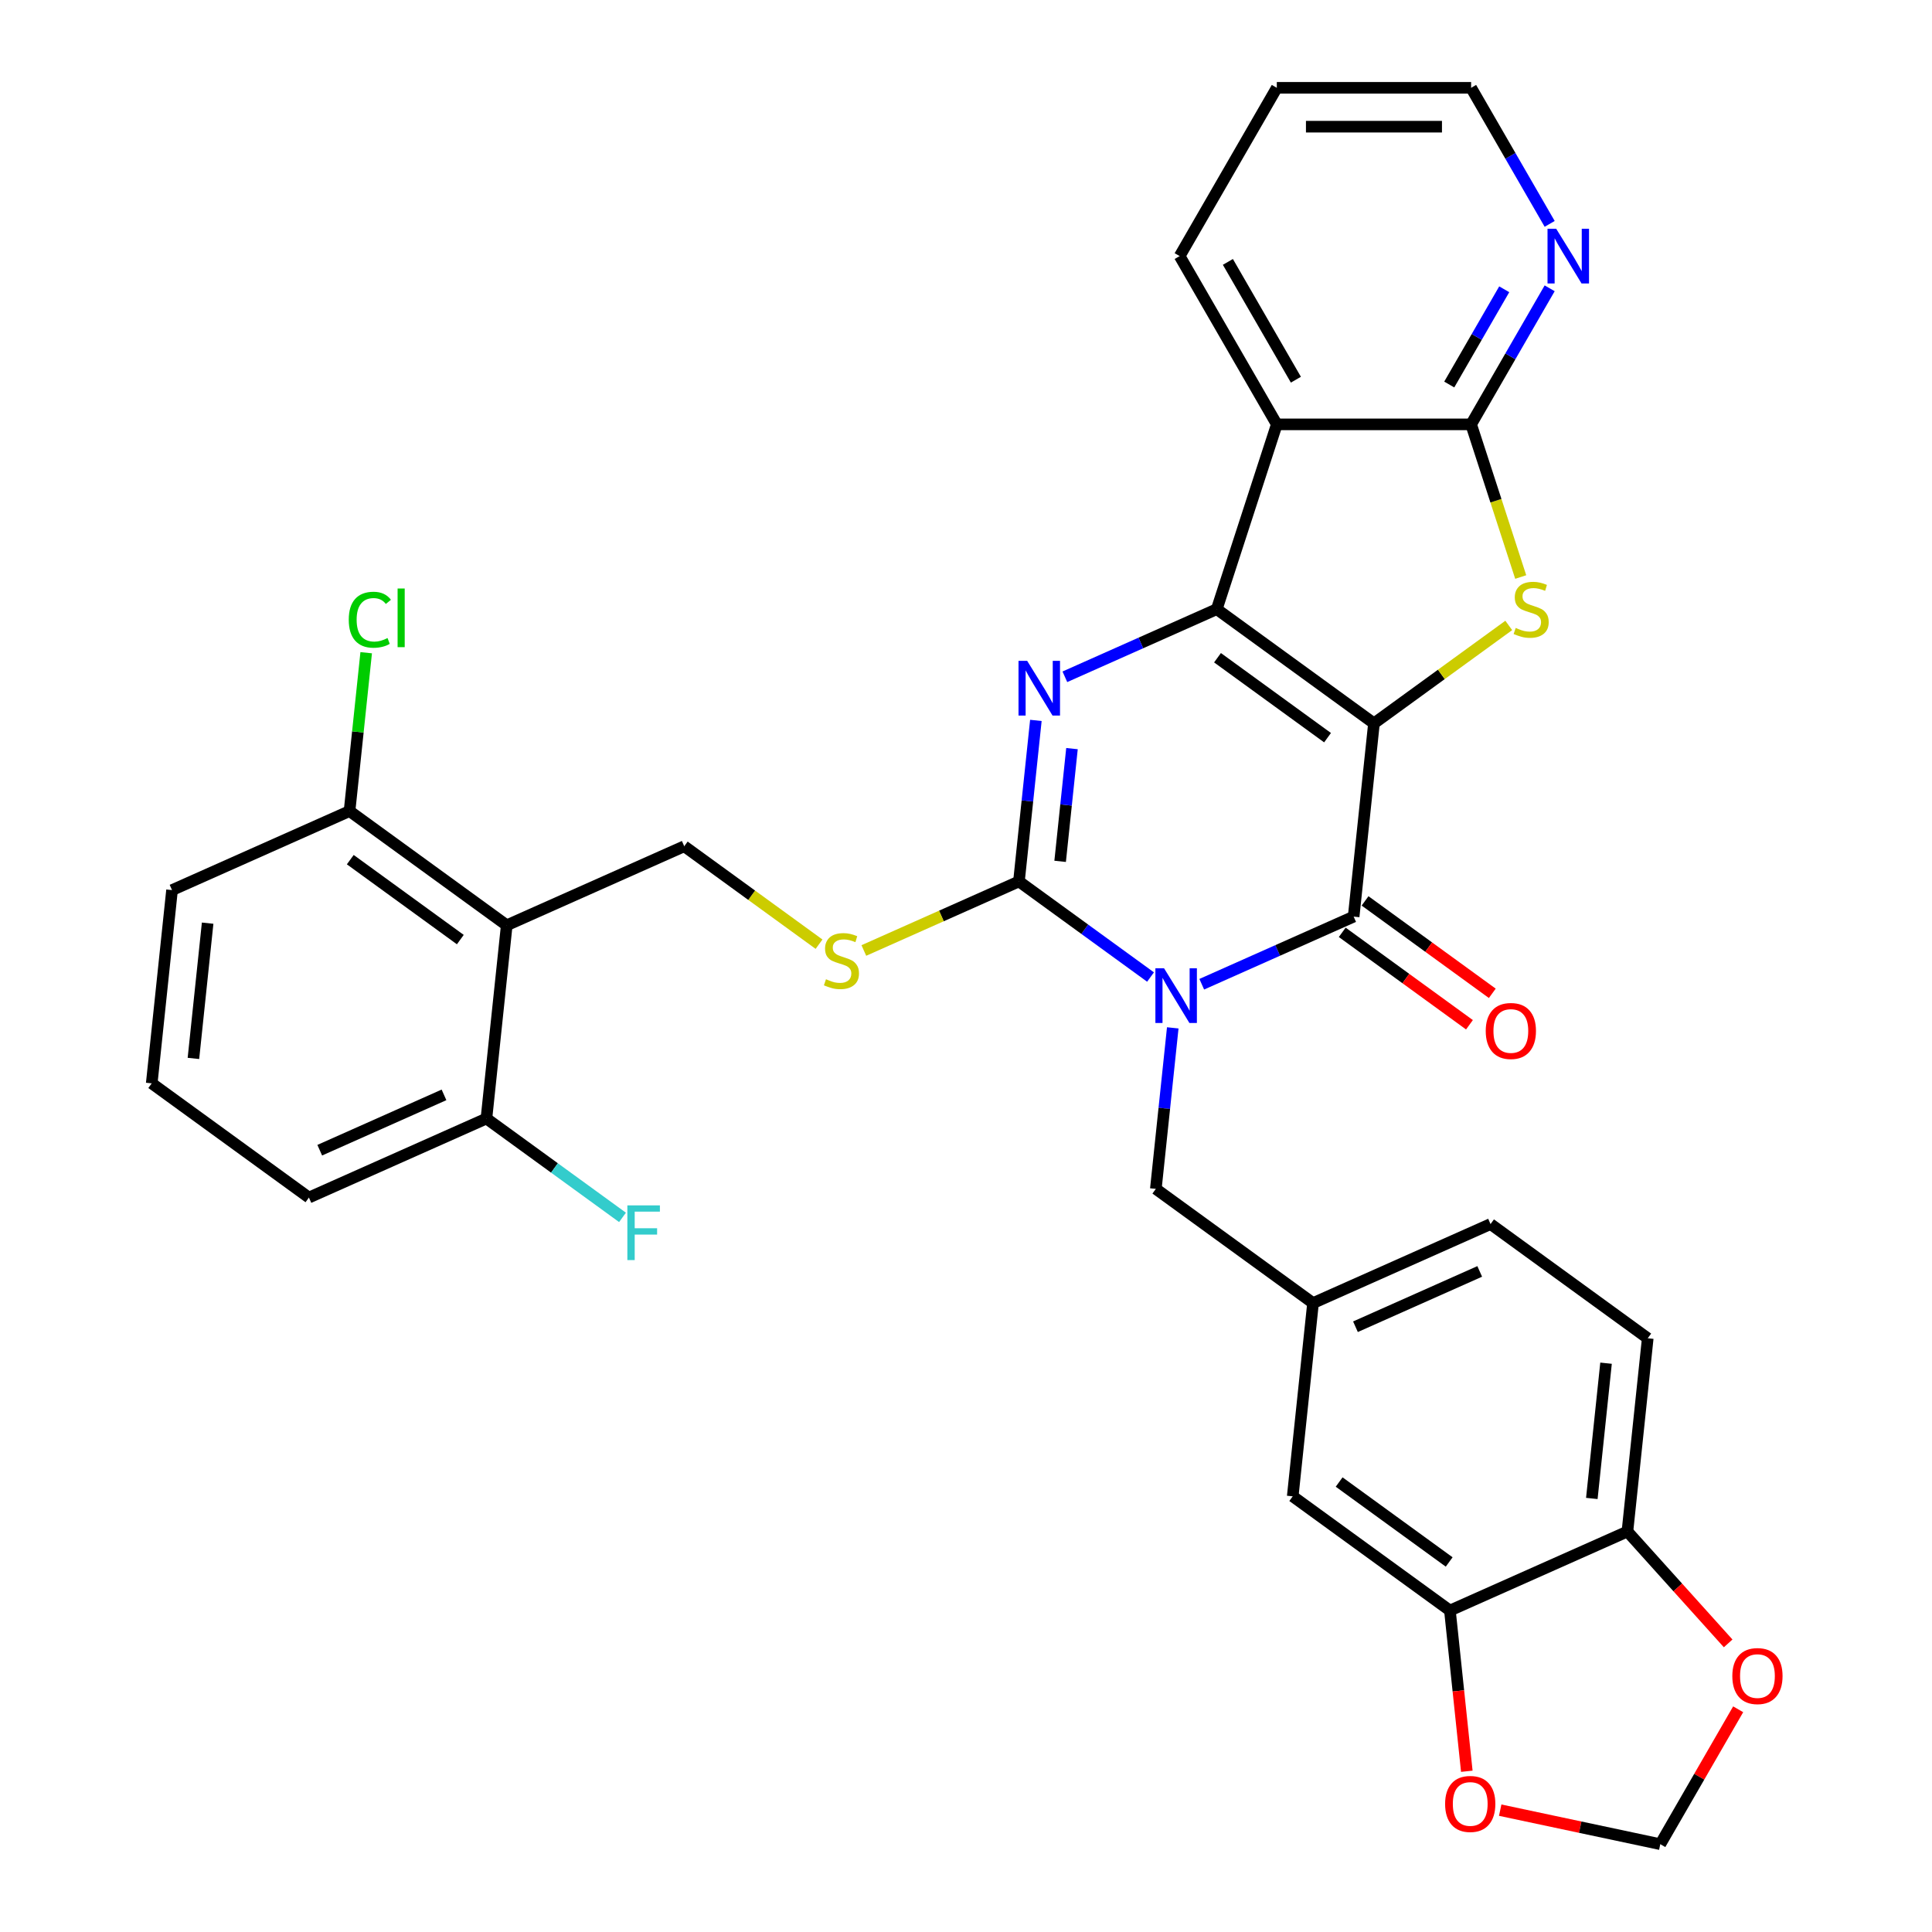<?xml version='1.0' encoding='iso-8859-1'?>
<svg version='1.1' baseProfile='full'
              xmlns='http://www.w3.org/2000/svg'
                      xmlns:rdkit='http://www.rdkit.org/xml'
                      xmlns:xlink='http://www.w3.org/1999/xlink'
                  xml:space='preserve'
width='1000px' height='1000px' viewBox='0 0 1000 1000'>
<!-- END OF HEADER -->
<rect style='opacity:1.0;fill:#FFFFFF;stroke:none' width='1000' height='1000' x='0' y='0'> </rect>
<path class='bond-1' d='M 711.161,374.415 L 629.797,315.3' style='fill:none;fill-rule:evenodd;stroke:#000000;stroke-width:6px;stroke-linecap:butt;stroke-linejoin:miter;stroke-opacity:1' />
<path class='bond-1' d='M 687.134,381.821 L 630.178,340.44' style='fill:none;fill-rule:evenodd;stroke:#000000;stroke-width:6px;stroke-linecap:butt;stroke-linejoin:miter;stroke-opacity:1' />
<path class='bond-2' d='M 711.161,374.415 L 700.649,474.436' style='fill:none;fill-rule:evenodd;stroke:#000000;stroke-width:6px;stroke-linecap:butt;stroke-linejoin:miter;stroke-opacity:1' />
<path class='bond-5' d='M 711.161,374.415 L 746.046,349.069' style='fill:none;fill-rule:evenodd;stroke:#000000;stroke-width:6px;stroke-linecap:butt;stroke-linejoin:miter;stroke-opacity:1' />
<path class='bond-5' d='M 746.046,349.069 L 780.931,323.724' style='fill:none;fill-rule:evenodd;stroke:#CCCC00;stroke-width:6px;stroke-linecap:butt;stroke-linejoin:miter;stroke-opacity:1' />
<path class='bond-0' d='M 622.026,509.441 L 661.337,491.939' style='fill:none;fill-rule:evenodd;stroke:#0000FF;stroke-width:6px;stroke-linecap:butt;stroke-linejoin:miter;stroke-opacity:1' />
<path class='bond-0' d='M 661.337,491.939 L 700.649,474.436' style='fill:none;fill-rule:evenodd;stroke:#000000;stroke-width:6px;stroke-linecap:butt;stroke-linejoin:miter;stroke-opacity:1' />
<path class='bond-3' d='M 595.517,505.713 L 561.462,480.97' style='fill:none;fill-rule:evenodd;stroke:#0000FF;stroke-width:6px;stroke-linecap:butt;stroke-linejoin:miter;stroke-opacity:1' />
<path class='bond-3' d='M 561.462,480.97 L 527.407,456.228' style='fill:none;fill-rule:evenodd;stroke:#000000;stroke-width:6px;stroke-linecap:butt;stroke-linejoin:miter;stroke-opacity:1' />
<path class='bond-10' d='M 607.019,532.017 L 602.639,573.69' style='fill:none;fill-rule:evenodd;stroke:#0000FF;stroke-width:6px;stroke-linecap:butt;stroke-linejoin:miter;stroke-opacity:1' />
<path class='bond-10' d='M 602.639,573.69 L 598.259,615.364' style='fill:none;fill-rule:evenodd;stroke:#000000;stroke-width:6px;stroke-linecap:butt;stroke-linejoin:miter;stroke-opacity:1' />
<path class='bond-4' d='M 629.797,315.3 L 590.485,332.803' style='fill:none;fill-rule:evenodd;stroke:#000000;stroke-width:6px;stroke-linecap:butt;stroke-linejoin:miter;stroke-opacity:1' />
<path class='bond-4' d='M 590.485,332.803 L 551.174,350.305' style='fill:none;fill-rule:evenodd;stroke:#0000FF;stroke-width:6px;stroke-linecap:butt;stroke-linejoin:miter;stroke-opacity:1' />
<path class='bond-6' d='M 629.797,315.3 L 660.875,219.65' style='fill:none;fill-rule:evenodd;stroke:#000000;stroke-width:6px;stroke-linecap:butt;stroke-linejoin:miter;stroke-opacity:1' />
<path class='bond-14' d='M 694.737,482.573 L 727.662,506.494' style='fill:none;fill-rule:evenodd;stroke:#000000;stroke-width:6px;stroke-linecap:butt;stroke-linejoin:miter;stroke-opacity:1' />
<path class='bond-14' d='M 727.662,506.494 L 760.587,530.416' style='fill:none;fill-rule:evenodd;stroke:#FF0000;stroke-width:6px;stroke-linecap:butt;stroke-linejoin:miter;stroke-opacity:1' />
<path class='bond-14' d='M 706.56,466.3 L 739.485,490.221' style='fill:none;fill-rule:evenodd;stroke:#000000;stroke-width:6px;stroke-linecap:butt;stroke-linejoin:miter;stroke-opacity:1' />
<path class='bond-14' d='M 739.485,490.221 L 772.41,514.143' style='fill:none;fill-rule:evenodd;stroke:#FF0000;stroke-width:6px;stroke-linecap:butt;stroke-linejoin:miter;stroke-opacity:1' />
<path class='bond-9' d='M 527.407,456.228 L 487.265,474.1' style='fill:none;fill-rule:evenodd;stroke:#000000;stroke-width:6px;stroke-linecap:butt;stroke-linejoin:miter;stroke-opacity:1' />
<path class='bond-9' d='M 487.265,474.1 L 447.124,491.972' style='fill:none;fill-rule:evenodd;stroke:#CCCC00;stroke-width:6px;stroke-linecap:butt;stroke-linejoin:miter;stroke-opacity:1' />
<path class='bond-34' d='M 527.407,456.228 L 531.787,414.554' style='fill:none;fill-rule:evenodd;stroke:#000000;stroke-width:6px;stroke-linecap:butt;stroke-linejoin:miter;stroke-opacity:1' />
<path class='bond-34' d='M 531.787,414.554 L 536.167,372.881' style='fill:none;fill-rule:evenodd;stroke:#0000FF;stroke-width:6px;stroke-linecap:butt;stroke-linejoin:miter;stroke-opacity:1' />
<path class='bond-34' d='M 548.725,445.828 L 551.791,416.657' style='fill:none;fill-rule:evenodd;stroke:#000000;stroke-width:6px;stroke-linecap:butt;stroke-linejoin:miter;stroke-opacity:1' />
<path class='bond-34' d='M 551.791,416.657 L 554.857,387.485' style='fill:none;fill-rule:evenodd;stroke:#0000FF;stroke-width:6px;stroke-linecap:butt;stroke-linejoin:miter;stroke-opacity:1' />
<path class='bond-7' d='M 787.121,298.666 L 774.284,259.158' style='fill:none;fill-rule:evenodd;stroke:#CCCC00;stroke-width:6px;stroke-linecap:butt;stroke-linejoin:miter;stroke-opacity:1' />
<path class='bond-7' d='M 774.284,259.158 L 761.447,219.65' style='fill:none;fill-rule:evenodd;stroke:#000000;stroke-width:6px;stroke-linecap:butt;stroke-linejoin:miter;stroke-opacity:1' />
<path class='bond-27' d='M 660.875,219.65 L 610.589,132.553' style='fill:none;fill-rule:evenodd;stroke:#000000;stroke-width:6px;stroke-linecap:butt;stroke-linejoin:miter;stroke-opacity:1' />
<path class='bond-27' d='M 670.752,196.529 L 635.552,135.56' style='fill:none;fill-rule:evenodd;stroke:#000000;stroke-width:6px;stroke-linecap:butt;stroke-linejoin:miter;stroke-opacity:1' />
<path class='bond-33' d='M 660.875,219.65 L 761.447,219.65' style='fill:none;fill-rule:evenodd;stroke:#000000;stroke-width:6px;stroke-linecap:butt;stroke-linejoin:miter;stroke-opacity:1' />
<path class='bond-13' d='M 761.447,219.65 L 781.777,184.439' style='fill:none;fill-rule:evenodd;stroke:#000000;stroke-width:6px;stroke-linecap:butt;stroke-linejoin:miter;stroke-opacity:1' />
<path class='bond-13' d='M 781.777,184.439 L 802.106,149.227' style='fill:none;fill-rule:evenodd;stroke:#0000FF;stroke-width:6px;stroke-linecap:butt;stroke-linejoin:miter;stroke-opacity:1' />
<path class='bond-13' d='M 750.126,199.03 L 764.357,174.381' style='fill:none;fill-rule:evenodd;stroke:#000000;stroke-width:6px;stroke-linecap:butt;stroke-linejoin:miter;stroke-opacity:1' />
<path class='bond-13' d='M 764.357,174.381 L 778.588,149.733' style='fill:none;fill-rule:evenodd;stroke:#0000FF;stroke-width:6px;stroke-linecap:butt;stroke-linejoin:miter;stroke-opacity:1' />
<path class='bond-8' d='M 262.288,478.926 L 354.165,438.019' style='fill:none;fill-rule:evenodd;stroke:#000000;stroke-width:6px;stroke-linecap:butt;stroke-linejoin:miter;stroke-opacity:1' />
<path class='bond-17' d='M 262.288,478.926 L 180.924,419.811' style='fill:none;fill-rule:evenodd;stroke:#000000;stroke-width:6px;stroke-linecap:butt;stroke-linejoin:miter;stroke-opacity:1' />
<path class='bond-17' d='M 238.26,486.331 L 181.305,444.951' style='fill:none;fill-rule:evenodd;stroke:#000000;stroke-width:6px;stroke-linecap:butt;stroke-linejoin:miter;stroke-opacity:1' />
<path class='bond-18' d='M 262.288,478.926 L 251.775,578.947' style='fill:none;fill-rule:evenodd;stroke:#000000;stroke-width:6px;stroke-linecap:butt;stroke-linejoin:miter;stroke-opacity:1' />
<path class='bond-11' d='M 423.935,488.71 L 389.05,463.365' style='fill:none;fill-rule:evenodd;stroke:#CCCC00;stroke-width:6px;stroke-linecap:butt;stroke-linejoin:miter;stroke-opacity:1' />
<path class='bond-11' d='M 389.05,463.365 L 354.165,438.019' style='fill:none;fill-rule:evenodd;stroke:#000000;stroke-width:6px;stroke-linecap:butt;stroke-linejoin:miter;stroke-opacity:1' />
<path class='bond-22' d='M 598.259,615.364 L 679.623,674.478' style='fill:none;fill-rule:evenodd;stroke:#000000;stroke-width:6px;stroke-linecap:butt;stroke-linejoin:miter;stroke-opacity:1' />
<path class='bond-12' d='M 750.475,833.614 L 669.111,774.499' style='fill:none;fill-rule:evenodd;stroke:#000000;stroke-width:6px;stroke-linecap:butt;stroke-linejoin:miter;stroke-opacity:1' />
<path class='bond-12' d='M 750.093,808.474 L 693.138,767.094' style='fill:none;fill-rule:evenodd;stroke:#000000;stroke-width:6px;stroke-linecap:butt;stroke-linejoin:miter;stroke-opacity:1' />
<path class='bond-16' d='M 750.475,833.614 L 754.847,875.208' style='fill:none;fill-rule:evenodd;stroke:#000000;stroke-width:6px;stroke-linecap:butt;stroke-linejoin:miter;stroke-opacity:1' />
<path class='bond-16' d='M 754.847,875.208 L 759.218,916.801' style='fill:none;fill-rule:evenodd;stroke:#FF0000;stroke-width:6px;stroke-linecap:butt;stroke-linejoin:miter;stroke-opacity:1' />
<path class='bond-36' d='M 750.475,833.614 L 842.352,792.708' style='fill:none;fill-rule:evenodd;stroke:#000000;stroke-width:6px;stroke-linecap:butt;stroke-linejoin:miter;stroke-opacity:1' />
<path class='bond-29' d='M 802.106,115.878 L 781.777,80.666' style='fill:none;fill-rule:evenodd;stroke:#0000FF;stroke-width:6px;stroke-linecap:butt;stroke-linejoin:miter;stroke-opacity:1' />
<path class='bond-29' d='M 781.777,80.666 L 761.447,45.455' style='fill:none;fill-rule:evenodd;stroke:#000000;stroke-width:6px;stroke-linecap:butt;stroke-linejoin:miter;stroke-opacity:1' />
<path class='bond-15' d='M 842.352,792.708 L 852.865,692.687' style='fill:none;fill-rule:evenodd;stroke:#000000;stroke-width:6px;stroke-linecap:butt;stroke-linejoin:miter;stroke-opacity:1' />
<path class='bond-15' d='M 823.925,775.602 L 831.284,705.587' style='fill:none;fill-rule:evenodd;stroke:#000000;stroke-width:6px;stroke-linecap:butt;stroke-linejoin:miter;stroke-opacity:1' />
<path class='bond-19' d='M 842.352,792.708 L 868.421,821.661' style='fill:none;fill-rule:evenodd;stroke:#000000;stroke-width:6px;stroke-linecap:butt;stroke-linejoin:miter;stroke-opacity:1' />
<path class='bond-19' d='M 868.421,821.661 L 894.49,850.613' style='fill:none;fill-rule:evenodd;stroke:#FF0000;stroke-width:6px;stroke-linecap:butt;stroke-linejoin:miter;stroke-opacity:1' />
<path class='bond-20' d='M 776.502,936.933 L 817.932,945.739' style='fill:none;fill-rule:evenodd;stroke:#FF0000;stroke-width:6px;stroke-linecap:butt;stroke-linejoin:miter;stroke-opacity:1' />
<path class='bond-20' d='M 817.932,945.739 L 859.362,954.545' style='fill:none;fill-rule:evenodd;stroke:#000000;stroke-width:6px;stroke-linecap:butt;stroke-linejoin:miter;stroke-opacity:1' />
<path class='bond-25' d='M 180.924,419.811 L 185.231,378.827' style='fill:none;fill-rule:evenodd;stroke:#000000;stroke-width:6px;stroke-linecap:butt;stroke-linejoin:miter;stroke-opacity:1' />
<path class='bond-25' d='M 185.231,378.827 L 189.539,337.844' style='fill:none;fill-rule:evenodd;stroke:#00CC00;stroke-width:6px;stroke-linecap:butt;stroke-linejoin:miter;stroke-opacity:1' />
<path class='bond-30' d='M 180.924,419.811 L 89.046,460.717' style='fill:none;fill-rule:evenodd;stroke:#000000;stroke-width:6px;stroke-linecap:butt;stroke-linejoin:miter;stroke-opacity:1' />
<path class='bond-26' d='M 251.775,578.947 L 286.99,604.532' style='fill:none;fill-rule:evenodd;stroke:#000000;stroke-width:6px;stroke-linecap:butt;stroke-linejoin:miter;stroke-opacity:1' />
<path class='bond-26' d='M 286.99,604.532 L 322.206,630.117' style='fill:none;fill-rule:evenodd;stroke:#33CCCC;stroke-width:6px;stroke-linecap:butt;stroke-linejoin:miter;stroke-opacity:1' />
<path class='bond-31' d='M 251.775,578.947 L 159.898,619.853' style='fill:none;fill-rule:evenodd;stroke:#000000;stroke-width:6px;stroke-linecap:butt;stroke-linejoin:miter;stroke-opacity:1' />
<path class='bond-31' d='M 229.813,566.707 L 165.499,595.342' style='fill:none;fill-rule:evenodd;stroke:#000000;stroke-width:6px;stroke-linecap:butt;stroke-linejoin:miter;stroke-opacity:1' />
<path class='bond-37' d='M 899.675,884.722 L 879.518,919.634' style='fill:none;fill-rule:evenodd;stroke:#FF0000;stroke-width:6px;stroke-linecap:butt;stroke-linejoin:miter;stroke-opacity:1' />
<path class='bond-37' d='M 879.518,919.634 L 859.362,954.545' style='fill:none;fill-rule:evenodd;stroke:#000000;stroke-width:6px;stroke-linecap:butt;stroke-linejoin:miter;stroke-opacity:1' />
<path class='bond-21' d='M 669.111,774.499 L 679.623,674.478' style='fill:none;fill-rule:evenodd;stroke:#000000;stroke-width:6px;stroke-linecap:butt;stroke-linejoin:miter;stroke-opacity:1' />
<path class='bond-24' d='M 679.623,674.478 L 771.5,633.572' style='fill:none;fill-rule:evenodd;stroke:#000000;stroke-width:6px;stroke-linecap:butt;stroke-linejoin:miter;stroke-opacity:1' />
<path class='bond-24' d='M 701.586,686.718 L 765.9,658.083' style='fill:none;fill-rule:evenodd;stroke:#000000;stroke-width:6px;stroke-linecap:butt;stroke-linejoin:miter;stroke-opacity:1' />
<path class='bond-23' d='M 852.865,692.687 L 771.5,633.572' style='fill:none;fill-rule:evenodd;stroke:#000000;stroke-width:6px;stroke-linecap:butt;stroke-linejoin:miter;stroke-opacity:1' />
<path class='bond-32' d='M 610.589,132.553 L 660.875,45.455' style='fill:none;fill-rule:evenodd;stroke:#000000;stroke-width:6px;stroke-linecap:butt;stroke-linejoin:miter;stroke-opacity:1' />
<path class='bond-28' d='M 78.534,560.738 L 159.898,619.853' style='fill:none;fill-rule:evenodd;stroke:#000000;stroke-width:6px;stroke-linecap:butt;stroke-linejoin:miter;stroke-opacity:1' />
<path class='bond-38' d='M 78.534,560.738 L 89.046,460.717' style='fill:none;fill-rule:evenodd;stroke:#000000;stroke-width:6px;stroke-linecap:butt;stroke-linejoin:miter;stroke-opacity:1' />
<path class='bond-38' d='M 100.115,547.838 L 107.474,477.823' style='fill:none;fill-rule:evenodd;stroke:#000000;stroke-width:6px;stroke-linecap:butt;stroke-linejoin:miter;stroke-opacity:1' />
<path class='bond-35' d='M 761.447,45.455 L 660.875,45.455' style='fill:none;fill-rule:evenodd;stroke:#000000;stroke-width:6px;stroke-linecap:butt;stroke-linejoin:miter;stroke-opacity:1' />
<path class='bond-35' d='M 746.361,65.569 L 675.961,65.569' style='fill:none;fill-rule:evenodd;stroke:#000000;stroke-width:6px;stroke-linecap:butt;stroke-linejoin:miter;stroke-opacity:1' />
<path  class='atom-1' d='M 602.511 501.182
L 611.791 516.182
Q 612.711 517.662, 614.191 520.342
Q 615.671 523.022, 615.751 523.182
L 615.751 501.182
L 619.511 501.182
L 619.511 529.502
L 615.631 529.502
L 605.671 513.102
Q 604.511 511.182, 603.271 508.982
Q 602.071 506.782, 601.711 506.102
L 601.711 529.502
L 598.031 529.502
L 598.031 501.182
L 602.511 501.182
' fill='#0000FF'/>
<path  class='atom-5' d='M 531.659 342.047
L 540.939 357.047
Q 541.859 358.527, 543.339 361.207
Q 544.819 363.887, 544.899 364.047
L 544.899 342.047
L 548.659 342.047
L 548.659 370.367
L 544.779 370.367
L 534.819 353.967
Q 533.659 352.047, 532.419 349.847
Q 531.219 347.647, 530.859 346.967
L 530.859 370.367
L 527.179 370.367
L 527.179 342.047
L 531.659 342.047
' fill='#0000FF'/>
<path  class='atom-6' d='M 784.526 325.02
Q 784.846 325.14, 786.166 325.7
Q 787.486 326.26, 788.926 326.62
Q 790.406 326.94, 791.846 326.94
Q 794.526 326.94, 796.086 325.66
Q 797.646 324.34, 797.646 322.06
Q 797.646 320.5, 796.846 319.54
Q 796.086 318.58, 794.886 318.06
Q 793.686 317.54, 791.686 316.94
Q 789.166 316.18, 787.646 315.46
Q 786.166 314.74, 785.086 313.22
Q 784.046 311.7, 784.046 309.14
Q 784.046 305.58, 786.446 303.38
Q 788.886 301.18, 793.686 301.18
Q 796.966 301.18, 800.686 302.74
L 799.766 305.82
Q 796.366 304.42, 793.806 304.42
Q 791.046 304.42, 789.526 305.58
Q 788.006 306.7, 788.046 308.66
Q 788.046 310.18, 788.806 311.1
Q 789.606 312.02, 790.726 312.54
Q 791.886 313.06, 793.806 313.66
Q 796.366 314.46, 797.886 315.26
Q 799.406 316.06, 800.486 317.7
Q 801.606 319.3, 801.606 322.06
Q 801.606 325.98, 798.966 328.1
Q 796.366 330.18, 792.006 330.18
Q 789.486 330.18, 787.566 329.62
Q 785.686 329.1, 783.446 328.18
L 784.526 325.02
' fill='#CCCC00'/>
<path  class='atom-10' d='M 427.53 506.854
Q 427.85 506.974, 429.17 507.534
Q 430.49 508.094, 431.93 508.454
Q 433.41 508.774, 434.85 508.774
Q 437.53 508.774, 439.09 507.494
Q 440.65 506.174, 440.65 503.894
Q 440.65 502.334, 439.85 501.374
Q 439.09 500.414, 437.89 499.894
Q 436.69 499.374, 434.69 498.774
Q 432.17 498.014, 430.65 497.294
Q 429.17 496.574, 428.09 495.054
Q 427.05 493.534, 427.05 490.974
Q 427.05 487.414, 429.45 485.214
Q 431.89 483.014, 436.69 483.014
Q 439.97 483.014, 443.69 484.574
L 442.77 487.654
Q 439.37 486.254, 436.81 486.254
Q 434.05 486.254, 432.53 487.414
Q 431.01 488.534, 431.05 490.494
Q 431.05 492.014, 431.81 492.934
Q 432.61 493.854, 433.73 494.374
Q 434.89 494.894, 436.81 495.494
Q 439.37 496.294, 440.89 497.094
Q 442.41 497.894, 443.49 499.534
Q 444.61 501.134, 444.61 503.894
Q 444.61 507.814, 441.97 509.934
Q 439.37 512.014, 435.01 512.014
Q 432.49 512.014, 430.57 511.454
Q 428.69 510.934, 426.45 510.014
L 427.53 506.854
' fill='#CCCC00'/>
<path  class='atom-14' d='M 805.473 118.393
L 814.753 133.393
Q 815.673 134.873, 817.153 137.553
Q 818.633 140.233, 818.713 140.393
L 818.713 118.393
L 822.473 118.393
L 822.473 146.713
L 818.593 146.713
L 808.633 130.313
Q 807.473 128.393, 806.233 126.193
Q 805.033 123.993, 804.673 123.313
L 804.673 146.713
L 800.993 146.713
L 800.993 118.393
L 805.473 118.393
' fill='#0000FF'/>
<path  class='atom-15' d='M 769.013 533.631
Q 769.013 526.831, 772.373 523.031
Q 775.733 519.231, 782.013 519.231
Q 788.293 519.231, 791.653 523.031
Q 795.013 526.831, 795.013 533.631
Q 795.013 540.511, 791.613 544.431
Q 788.213 548.311, 782.013 548.311
Q 775.773 548.311, 772.373 544.431
Q 769.013 540.551, 769.013 533.631
M 782.013 545.111
Q 786.333 545.111, 788.653 542.231
Q 791.013 539.311, 791.013 533.631
Q 791.013 528.071, 788.653 525.271
Q 786.333 522.431, 782.013 522.431
Q 777.693 522.431, 775.333 525.231
Q 773.013 528.031, 773.013 533.631
Q 773.013 539.351, 775.333 542.231
Q 777.693 545.111, 782.013 545.111
' fill='#FF0000'/>
<path  class='atom-17' d='M 747.988 933.715
Q 747.988 926.915, 751.348 923.115
Q 754.708 919.315, 760.988 919.315
Q 767.268 919.315, 770.628 923.115
Q 773.988 926.915, 773.988 933.715
Q 773.988 940.595, 770.588 944.515
Q 767.188 948.395, 760.988 948.395
Q 754.748 948.395, 751.348 944.515
Q 747.988 940.635, 747.988 933.715
M 760.988 945.195
Q 765.308 945.195, 767.628 942.315
Q 769.988 939.395, 769.988 933.715
Q 769.988 928.155, 767.628 925.355
Q 765.308 922.515, 760.988 922.515
Q 756.668 922.515, 754.308 925.315
Q 751.988 928.115, 751.988 933.715
Q 751.988 939.435, 754.308 942.315
Q 756.668 945.195, 760.988 945.195
' fill='#FF0000'/>
<path  class='atom-20' d='M 896.648 867.527
Q 896.648 860.727, 900.008 856.927
Q 903.368 853.127, 909.648 853.127
Q 915.928 853.127, 919.288 856.927
Q 922.648 860.727, 922.648 867.527
Q 922.648 874.407, 919.248 878.327
Q 915.848 882.207, 909.648 882.207
Q 903.408 882.207, 900.008 878.327
Q 896.648 874.447, 896.648 867.527
M 909.648 879.007
Q 913.968 879.007, 916.288 876.127
Q 918.648 873.207, 918.648 867.527
Q 918.648 861.967, 916.288 859.167
Q 913.968 856.327, 909.648 856.327
Q 905.328 856.327, 902.968 859.127
Q 900.648 861.927, 900.648 867.527
Q 900.648 873.247, 902.968 876.127
Q 905.328 879.007, 909.648 879.007
' fill='#FF0000'/>
<path  class='atom-26' d='M 180.516 320.77
Q 180.516 313.73, 183.796 310.05
Q 187.116 306.33, 193.396 306.33
Q 199.236 306.33, 202.356 310.45
L 199.716 312.61
Q 197.436 309.61, 193.396 309.61
Q 189.116 309.61, 186.836 312.49
Q 184.596 315.33, 184.596 320.77
Q 184.596 326.37, 186.916 329.25
Q 189.276 332.13, 193.836 332.13
Q 196.956 332.13, 200.596 330.25
L 201.716 333.25
Q 200.236 334.21, 197.996 334.77
Q 195.756 335.33, 193.276 335.33
Q 187.116 335.33, 183.796 331.57
Q 180.516 327.81, 180.516 320.77
' fill='#00CC00'/>
<path  class='atom-26' d='M 205.796 304.61
L 209.476 304.61
L 209.476 334.97
L 205.796 334.97
L 205.796 304.61
' fill='#00CC00'/>
<path  class='atom-27' d='M 324.72 623.901
L 341.56 623.901
L 341.56 627.141
L 328.52 627.141
L 328.52 635.741
L 340.12 635.741
L 340.12 639.021
L 328.52 639.021
L 328.52 652.221
L 324.72 652.221
L 324.72 623.901
' fill='#33CCCC'/>
</svg>
